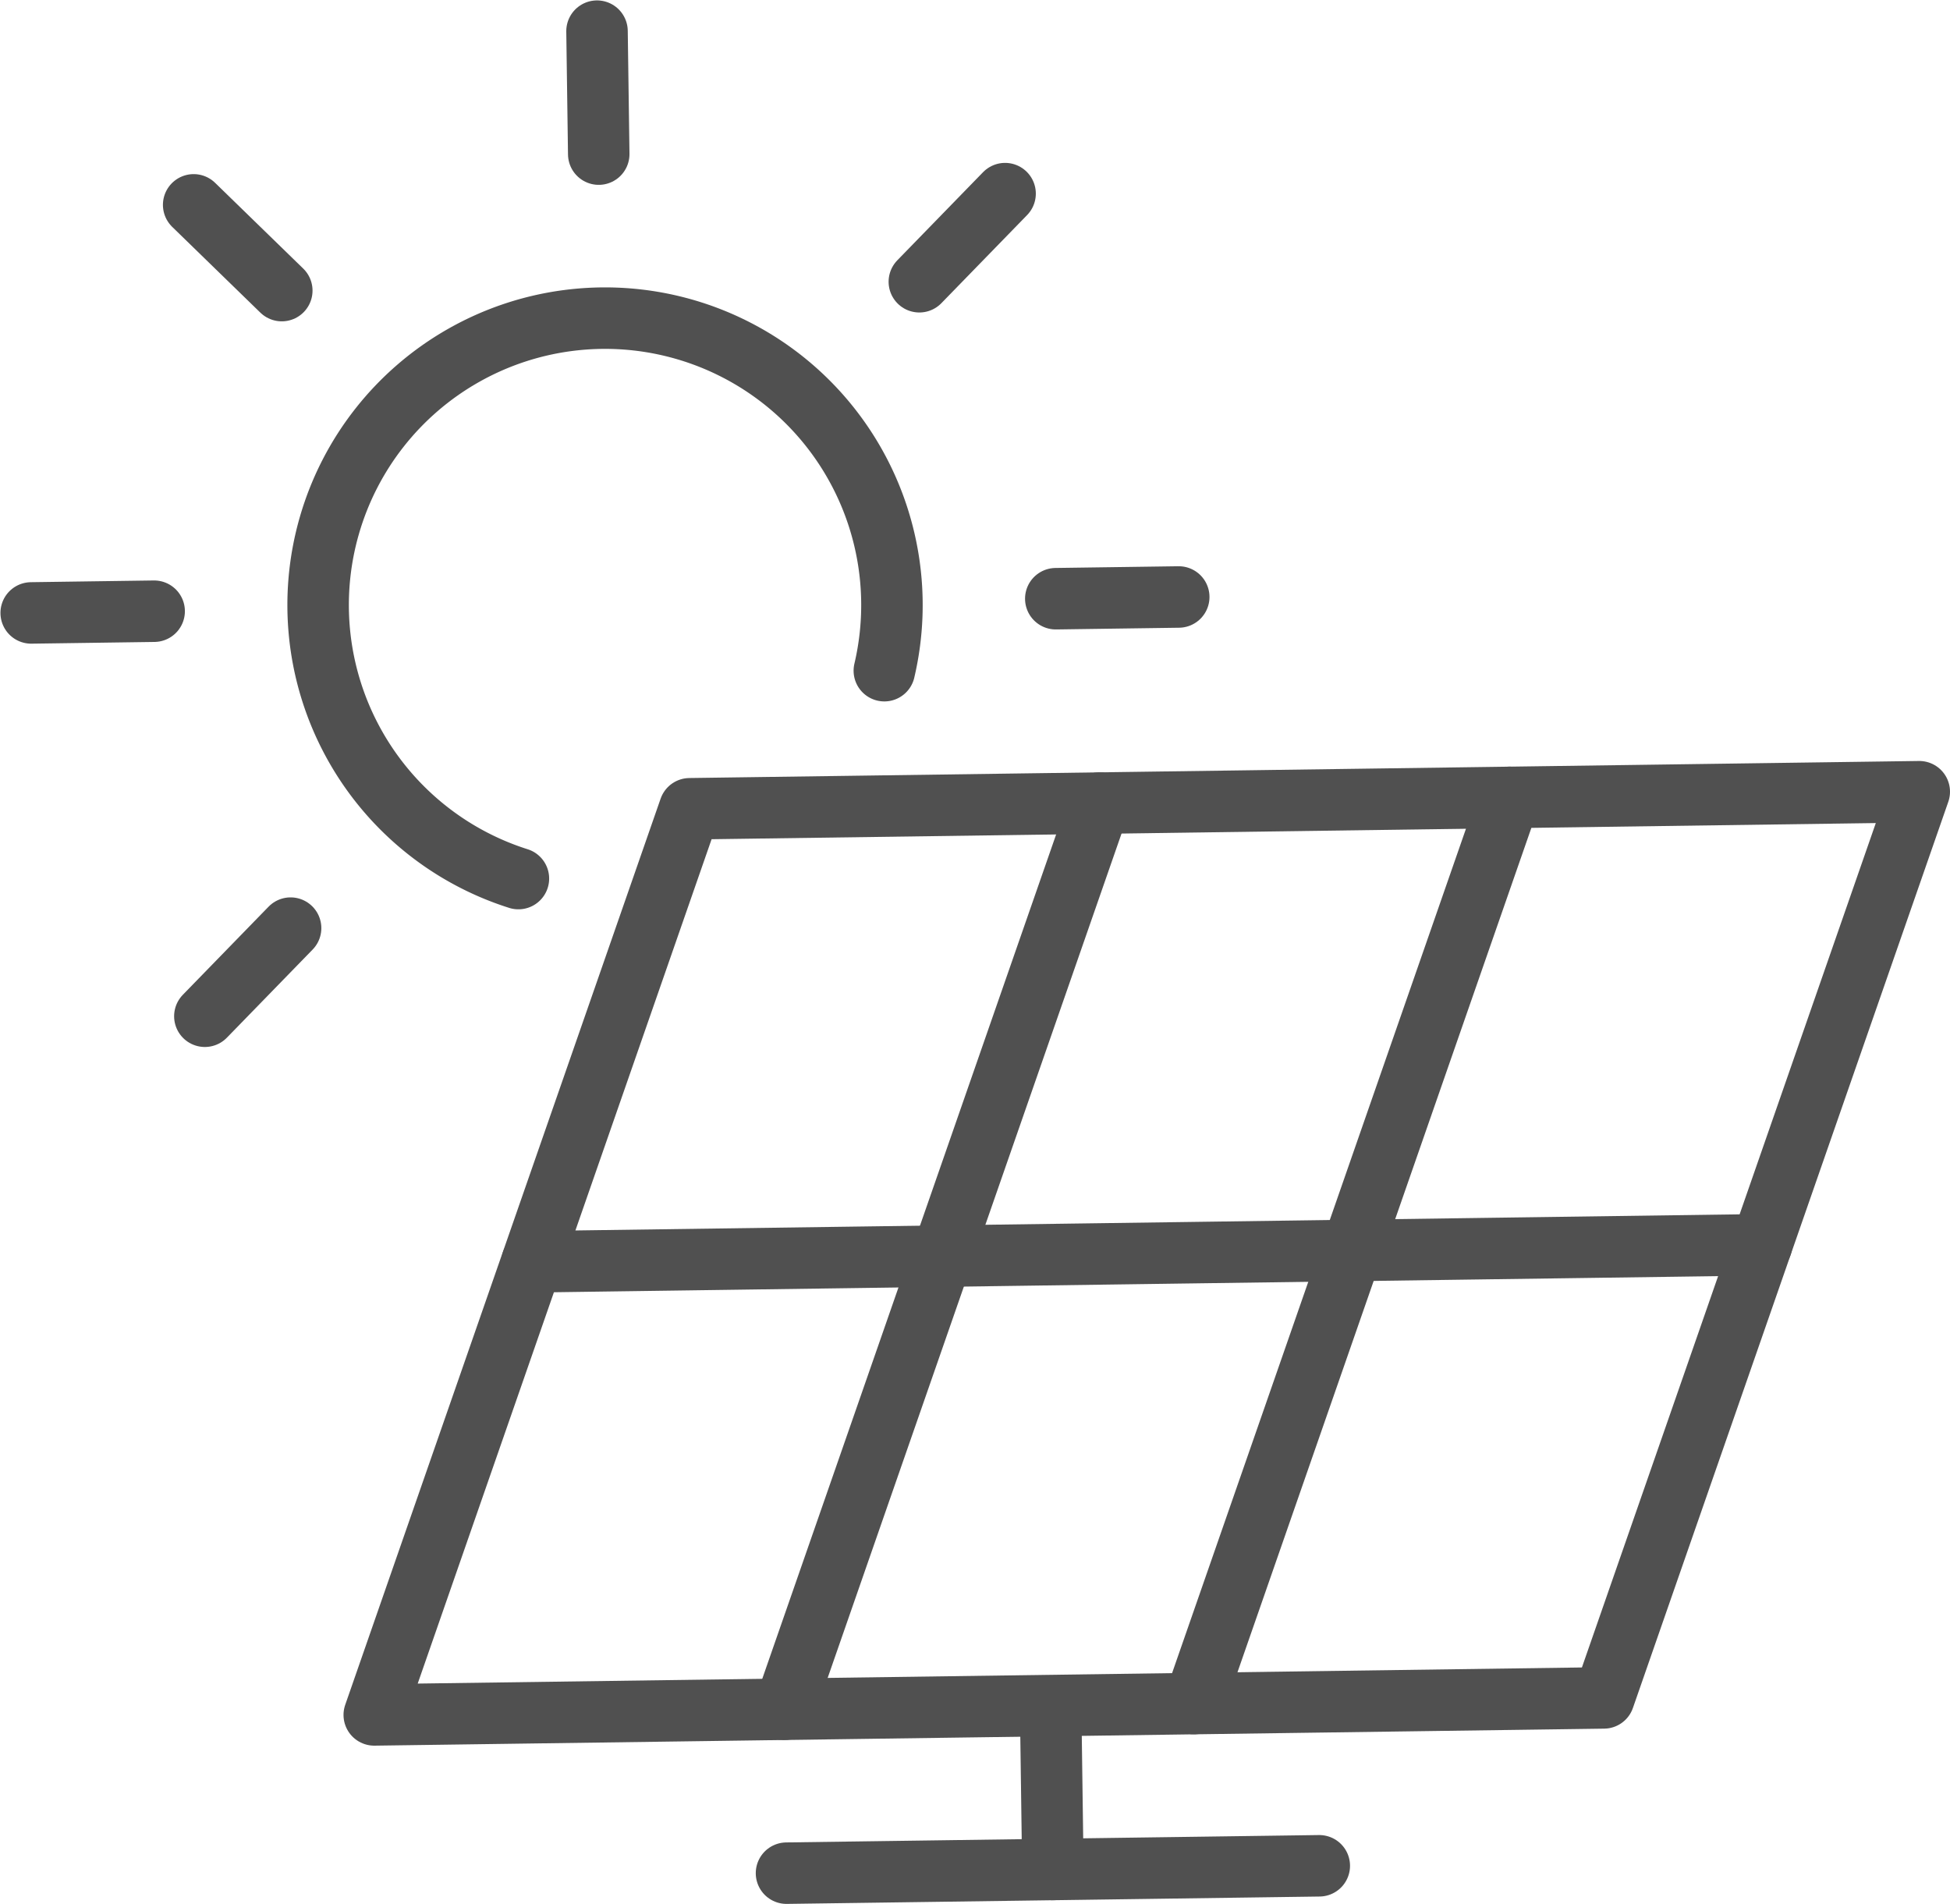 <svg xmlns="http://www.w3.org/2000/svg" width="47.576" height="46.461" viewBox="0 0 47.576 46.461">
  <g id="fotovoltaico" transform="translate(15810.601 972.011)">
    <path id="Tracciato_81830" data-name="Tracciato 81830" d="M41.53,41.414l-30,.415,7.695-22.108,30-.416Z" transform="translate(-15813 -972)" fill="none" stroke="#505050" stroke-linecap="round" stroke-linejoin="round" stroke-width="1.5"/>
    <line id="Linea_887" data-name="Linea 887" x1="7.695" y2="22.109" transform="translate(-15791.468 -952.418)" fill="none" stroke="#505050" stroke-linecap="round" stroke-linejoin="round" stroke-width="1.5"/>
    <line id="Linea_888" data-name="Linea 888" x1="7.695" y2="22.109" transform="translate(-15781.469 -952.557)" fill="none" stroke="#505050" stroke-linecap="round" stroke-linejoin="round" stroke-width="1.5"/>
    <line id="Linea_889" data-name="Linea 889" y1="0.415" x2="29.997" transform="translate(-15797.619 -941.641)" fill="none" stroke="#505050" stroke-linecap="round" stroke-linejoin="round" stroke-width="1.5"/>
    <line id="Linea_890" data-name="Linea 890" x1="0.051" y1="3.714" transform="translate(-15784.964 -930.114)" fill="none" stroke="#505050" stroke-linecap="round" stroke-linejoin="round" stroke-width="1.5"/>
    <line id="Linea_891" data-name="Linea 891" y1="0.18" x2="12.999" transform="translate(-15791.412 -926.49)" fill="none" stroke="#505050" stroke-linecap="round" stroke-linejoin="round" stroke-width="1.5"/>
    <line id="Linea_892" data-name="Linea 892" x1="0.042" y1="3" transform="translate(-15796.035 -971.251)" fill="none" stroke="#505050" stroke-linecap="round" stroke-linejoin="round" stroke-width="1.5"/>
    <line id="Linea_893" data-name="Linea 893" x1="2.15" y1="2.092" transform="translate(-15805.876 -967.013)" fill="none" stroke="#505050" stroke-linecap="round" stroke-linejoin="round" stroke-width="1.5"/>
    <line id="Linea_894" data-name="Linea 894" x1="3" y2="0.042" transform="translate(-15809.84 -957.099)" fill="none" stroke="#505050" stroke-linecap="round" stroke-linejoin="round" stroke-width="1.5"/>
    <line id="Linea_895" data-name="Linea 895" x1="2.092" y2="2.15" transform="translate(-15805.603 -949.367)" fill="none" stroke="#505050" stroke-linecap="round" stroke-linejoin="round" stroke-width="1.5"/>
    <line id="Linea_896" data-name="Linea 896" y1="0.042" x2="3" transform="translate(-15784.842 -957.446)" fill="none" stroke="#505050" stroke-linecap="round" stroke-linejoin="round" stroke-width="1.5"/>
    <line id="Linea_897" data-name="Linea 897" y1="2.15" x2="2.092" transform="translate(-15788.171 -967.287)" fill="none" stroke="#505050" stroke-linecap="round" stroke-linejoin="round" stroke-width="1.5"/>
    <path id="Tracciato_81831" data-name="Tracciato 81831" d="M15.047,21.424a7,7,0,1,1,8.928-5.072" transform="translate(-15813 -972)" fill="none" stroke="#505050" stroke-linecap="round" stroke-linejoin="round" stroke-width="1.5"/>
  </g>
</svg>
